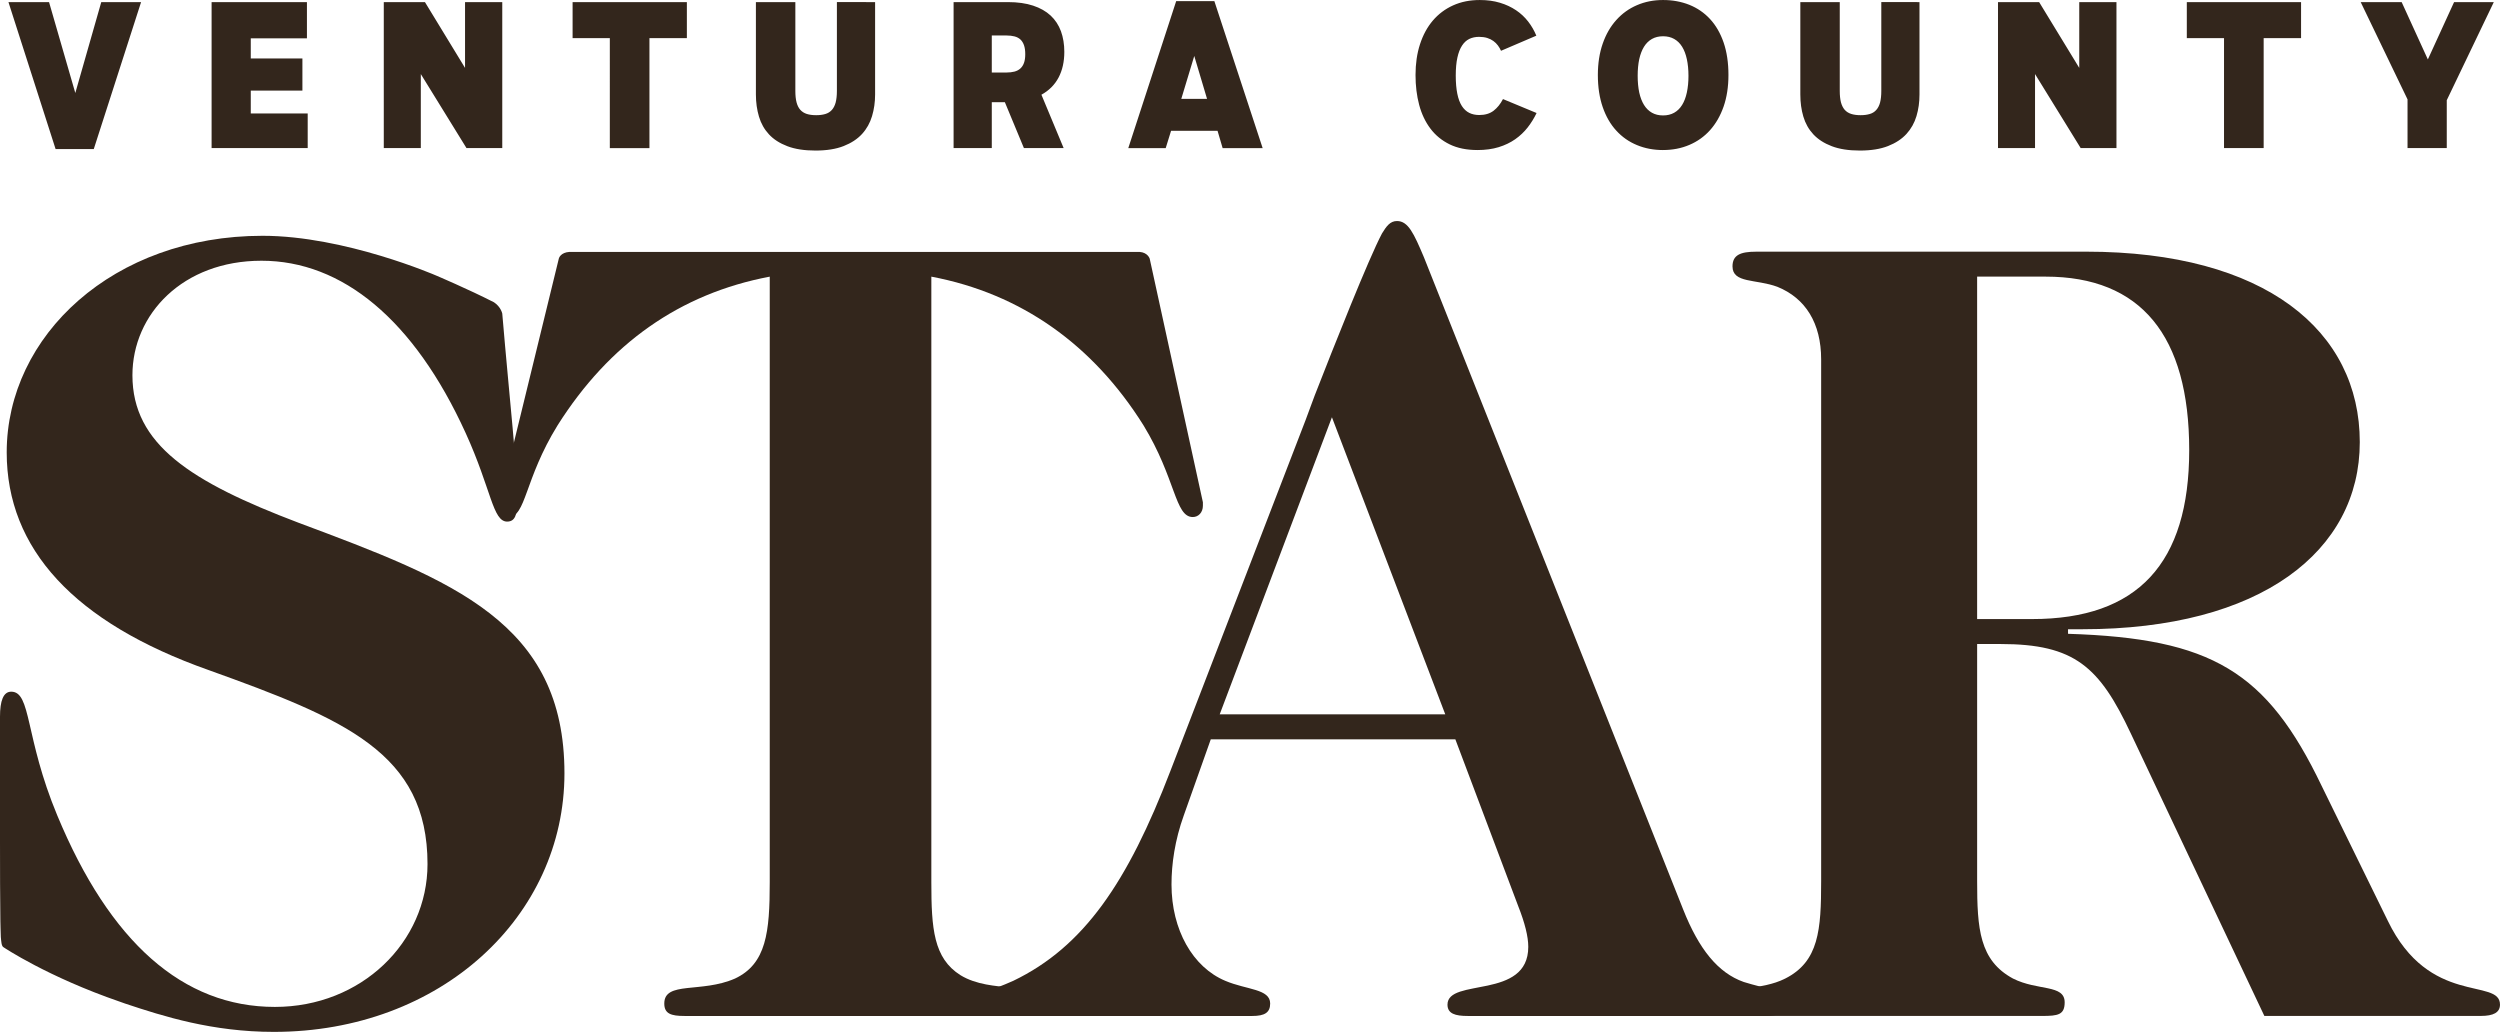 <?xml version="1.0" encoding="UTF-8" standalone="no"?>
<!-- Created with Inkscape (http://www.inkscape.org/) -->

<svg
   xmlns:dc="http://purl.org/dc/elements/1.1/"
   xmlns:cc="http://creativecommons.org/ns#"
   xmlns:rdf="http://www.w3.org/1999/02/22-rdf-syntax-ns#"
   xmlns:svg="http://www.w3.org/2000/svg"
   xmlns="http://www.w3.org/2000/svg"
   xmlns:sodipodi="http://sodipodi.sourceforge.net/DTD/sodipodi-0.dtd"
   xmlns:inkscape="http://www.inkscape.org/namespaces/inkscape"
   width="128.205mm"
   height="52.917mm"
   viewBox="0 0 128.205 52.917"
   version="1.1"
   id="svg27475"
   inkscape:version="0.92.1 r15371"
   sodipodi:docname="Ventura_County_Star_(2019-12-31).svg">
  <defs
     id="defs27469" />
  <sodipodi:namedview
     id="base"
     pagecolor="#ffffff"
     bordercolor="#666666"
     borderopacity="1.0"
     inkscape:pageopacity="0.0"
     inkscape:pageshadow="2"
     inkscape:zoom="0.35"
     inkscape:cx="242.27679"
     inkscape:cy="100.00016"
     inkscape:document-units="mm"
     inkscape:current-layer="layer1"
     showgrid="false"
     fit-margin-top="0"
     fit-margin-left="0"
     fit-margin-right="0"
     fit-margin-bottom="0"
     inkscape:window-width="1920"
     inkscape:window-height="1001"
     inkscape:window-x="-9"
     inkscape:window-y="-9"
     inkscape:window-maximized="1" />
  <g
     inkscape:label="Ebene 1"
     inkscape:groupmode="layer"
     id="layer1"
     transform="translate(-41.731,-122.375)">
    <path
       style="clip-rule:nonzero;fill:#33261c;fill-opacity:1;fill-rule:nonzero;stroke:none;stroke-width:0.364"
       d="m 67.74,149.123 c 0.403,0 0.518,-0.352 0.518,-1.048 0,-1.802 -0.382,-5.036 -0.77,-9.62 -0.001,-0.006 -0.073,-0.347 -0.426,-0.579 -1.316,-0.672 -2.969,-1.373 -2.969,-1.373 0.013,0.006 -4.677,-2.036 -8.897,-2.036 -7.654,0 -13.121,5.118 -13.121,11.108 0,4.942 3.453,8.723 10.359,11.164 6.962,2.503 11.221,4.247 11.221,9.946 0,4.014 -3.396,7.327 -7.826,7.327 -4.718,0 -8.46,-3.313 -11.164,-9.827 -1.669,-4.014 -1.323,-6.339 -2.359,-6.339 -0.403,0 -0.575,0.466 -0.575,1.28 v 6.397 c 0,1.558 0.004,2.892 0.019,4.045 l 0.003,-0.02 c 0,0 -0.001,0.037 -0.003,0.04 0.003,0.329 0.017,0.544 0.023,0.84 0.023,0.218 0.027,0.471 0.144,0.527 0,0 2.244,1.511 5.977,2.795 0.105,0.036 0.154,0.056 0.256,0.091 1.962,0.655 4.471,1.451 7.623,1.451 8.574,0 14.904,-5.933 14.904,-13.259 0,-7.734 -5.698,-9.885 -13.638,-12.851 -5.524,-2.096 -8.517,-4.014 -8.517,-7.562 0,-3.139 2.59,-5.874 6.618,-5.874 4.143,0 7.825,3.025 10.473,8.84 1.324,2.909 1.381,4.538 2.129,4.538"
       id="path81560"
       inkscape:connector-curvature="0" />
    <path
       inkscape:connector-curvature="0"
       id="path81564"
       d="m 103.418,148.307 v -0.174 l -2.728,-12.492 c 0,-0.004 -0.098,-0.317 -0.518,-0.347 H 70.929 c -0.434,0.029 -0.531,0.3 -0.538,0.332 l -3.054,12.508 v 0.174 c 0,0.349 0.231,0.582 0.46,0.582 0.921,0 0.806,-1.919 2.533,-4.711 2.647,-4.186 6.272,-6.747 10.875,-7.617 v 31.053 c 0,2.56 -0.172,4.187 -1.783,4.943 -1.727,0.757 -3.625,0.117 -3.625,1.279 0,0.524 0.345,0.639 1.035,0.639 h 17.091 c 0.691,0 1.035,-0.171 1.035,-0.639 0,-1.22 -2.358,-0.464 -3.971,-1.452 -1.38,-0.871 -1.495,-2.386 -1.495,-4.77 v -31.053 c 4.603,0.87 8.285,3.488 10.875,7.617 1.669,2.735 1.612,4.711 2.533,4.711 0.288,0 0.518,-0.234 0.518,-0.582"
       style="fill:#33261c;fill-opacity:1;fill-rule:nonzero;stroke:none;stroke-width:0.364" />
    <path
       inkscape:connector-curvature="0"
       id="path81566"
       d="m 133.281,173.895 c 0,-0.756 -1.034,-0.813 -2.127,-1.162 -1.323,-0.466 -2.302,-1.687 -3.108,-3.722 l -13.292,-33.44 c -0.517,-1.222 -0.806,-1.861 -1.382,-1.861 -0.353,0 -0.542,0.266 -0.77,0.638 -0.676,1.269 -2.48,5.82 -3.447,8.299 0.003,0.01 -0.47,1.249 -0.467,1.26 l -6.938,18.008 c -2.187,5.699 -4.432,9.015 -8.057,10.759 -1.152,0.524 -2.013,0.641 -2.013,1.279 0,0.407 0.288,0.523 0.921,0.523 h 13.349 c 0.631,0 0.918,-0.171 0.918,-0.639 0,-0.755 -1.203,-0.698 -2.298,-1.162 -1.67,-0.698 -2.762,-2.617 -2.762,-4.943 0,-1.046 0.171,-2.267 0.632,-3.547 l 1.382,-3.895 h 12.543 l 3.221,8.547 c 0.346,0.873 0.518,1.572 0.518,2.094 0,2.734 -4.143,1.569 -4.143,2.964 0,0.466 0.404,0.581 1.035,0.581 h 15.307 c 0.635,0 0.978,-0.171 0.978,-0.581 m -17.434,-14.887 h -11.567 l 5.755,-15.236 5.812,15.236"
       style="fill:#33261c;fill-opacity:1;fill-rule:nonzero;stroke:none;stroke-width:0.364" />
    <path
       style="clip-rule:nonzero;fill:#33261c;fill-opacity:1;fill-rule:nonzero;stroke:none;stroke-width:0.364"
       d="m 143.122,136.561 h 3.511 c 4.889,0 7.365,3.024 7.365,8.896 0,5.817 -2.647,8.665 -8.056,8.665 h -2.82 z m -11.336,-1.279 c -0.807,0 -1.209,0.174 -1.209,0.755 0,0.873 1.209,0.641 2.301,1.046 1.439,0.582 2.245,1.862 2.245,3.722 v 26.752 c 0,2.5 -0.114,4.127 -1.842,5 -1.264,0.641 -2.704,0.29 -2.704,1.22 0,0.641 0.402,0.698 1.209,0.698 h 14.673 c 0.807,0 1.152,-0.057 1.152,-0.698 0,-0.93 -1.382,-0.579 -2.65,-1.22 -1.724,-0.93 -1.839,-2.56 -1.839,-5 v -12.155 h 1.207 c 3.797,0 5.064,1.163 6.677,4.594 l 6.845,14.478 h 11.107 c 0.632,0 0.977,-0.171 0.977,-0.581 0,-1.395 -3.625,0.117 -5.755,-4.301 l -3.394,-6.922 c -2.819,-5.873 -5.638,-7.56 -13.003,-7.792 v -0.234 h 0.746 c 9.15,0 14.216,-4.011 14.216,-9.595 0,-5.698 -4.835,-9.768 -14.04,-9.768 h -16.92"
       id="path81568"
       inkscape:connector-curvature="0" />
    <path
       style="clip-rule:nonzero;fill:#33261c;fill-opacity:1;fill-rule:nonzero;stroke:none;stroke-width:0.364"
       d="m 42.164,122.483 h 2.082 l 1.347,4.661 1.331,-4.661 h 2.042 l -2.426,7.536 h -1.958 z m 10.418,0 h 4.889 v 1.859 h -2.88 v 1.031 h 2.648 v 1.647 h -2.648 v 1.175 h 2.919 v 1.774 h -4.928 z m 8.83,0 h 2.111 l 2.056,3.374 v -3.374 h 1.909 v 7.486 h -1.835 l -2.342,-3.796 v 3.796 h -1.899 z m 11.592,1.849 h -1.909 v -1.849 h 5.86 v 1.849 h -1.919 v 5.638 h -2.032 z m 13.604,-1.849 v 4.74 c 0,0.392 -0.053,0.76 -0.157,1.108 -0.103,0.347 -0.273,0.652 -0.511,0.913 -0.239,0.261 -0.554,0.468 -0.945,0.621 -0.392,0.154 -0.873,0.231 -1.445,0.231 -0.572,0 -1.054,-0.075 -1.442,-0.224 -0.39,-0.148 -0.705,-0.35 -0.943,-0.607 -0.238,-0.256 -0.409,-0.56 -0.513,-0.91 -0.104,-0.35 -0.157,-0.728 -0.157,-1.132 v -4.74 h 2.023 v 4.557 c 0,0.231 0.02,0.424 0.061,0.582 0.041,0.158 0.105,0.286 0.192,0.384 0.087,0.098 0.199,0.169 0.333,0.212 0.135,0.043 0.296,0.064 0.484,0.064 0.177,0 0.332,-0.02 0.466,-0.06 0.132,-0.038 0.243,-0.107 0.333,-0.205 0.088,-0.097 0.154,-0.224 0.198,-0.384 0.041,-0.159 0.064,-0.357 0.064,-0.594 v -4.557 z m 6.739,3.611 c 0.151,0 0.286,-0.016 0.407,-0.047 0.12,-0.031 0.219,-0.084 0.302,-0.158 0.083,-0.074 0.145,-0.171 0.188,-0.29 0.043,-0.121 0.064,-0.269 0.064,-0.447 0,-0.181 -0.021,-0.332 -0.064,-0.456 -0.043,-0.124 -0.105,-0.222 -0.184,-0.296 -0.081,-0.074 -0.182,-0.127 -0.302,-0.158 -0.12,-0.031 -0.258,-0.047 -0.411,-0.047 h -0.755 v 1.899 z m -0.084,1.523 h -0.671 v 2.352 h -1.959 v -7.486 h 2.788 c 0.495,0 0.927,0.06 1.29,0.181 0.363,0.12 0.662,0.289 0.9,0.51 0.236,0.221 0.411,0.488 0.528,0.804 0.114,0.316 0.172,0.668 0.172,1.055 0,0.51 -0.1,0.951 -0.296,1.321 -0.198,0.372 -0.491,0.665 -0.878,0.878 l 1.139,2.736 H 94.239 Z m 10.368,-0.172 -0.656,-2.2 -0.665,2.2 z m -1.583,-5.012 h 1.958 l 2.476,7.537 h -2.052 l -0.261,-0.888 h -2.383 l -0.275,0.888 h -1.919 z m 15.445,7.636 c -0.548,0 -1.022,-0.097 -1.419,-0.29 -0.399,-0.195 -0.728,-0.463 -0.987,-0.807 -0.259,-0.343 -0.453,-0.749 -0.578,-1.217 -0.125,-0.47 -0.187,-0.98 -0.187,-1.532 0,-0.578 0.075,-1.105 0.229,-1.578 0.154,-0.474 0.372,-0.878 0.658,-1.214 0.286,-0.335 0.632,-0.595 1.038,-0.779 0.407,-0.184 0.864,-0.276 1.37,-0.276 0.382,0 0.726,0.047 1.036,0.141 0.308,0.092 0.582,0.222 0.824,0.384 0.242,0.162 0.448,0.356 0.621,0.579 0.174,0.224 0.312,0.466 0.419,0.725 l -1.811,0.775 c -0.041,-0.095 -0.095,-0.187 -0.159,-0.273 -0.064,-0.087 -0.142,-0.164 -0.232,-0.229 -0.091,-0.066 -0.196,-0.118 -0.318,-0.157 -0.122,-0.037 -0.262,-0.056 -0.42,-0.056 -0.184,0 -0.349,0.036 -0.495,0.105 -0.147,0.071 -0.272,0.185 -0.374,0.343 -0.104,0.158 -0.184,0.363 -0.239,0.614 -0.056,0.252 -0.084,0.56 -0.084,0.925 0,0.364 0.027,0.675 0.08,0.933 0.051,0.256 0.13,0.464 0.232,0.625 0.105,0.162 0.231,0.279 0.379,0.353 0.148,0.074 0.319,0.111 0.513,0.111 0.299,0 0.544,-0.073 0.735,-0.219 0.191,-0.147 0.352,-0.346 0.483,-0.599 l 1.723,0.715 c -0.125,0.263 -0.278,0.51 -0.457,0.74 -0.179,0.229 -0.392,0.431 -0.638,0.604 -0.246,0.172 -0.53,0.309 -0.849,0.407 -0.319,0.098 -0.683,0.148 -1.091,0.148 m 9.521,-1.775 c 0.216,0 0.407,-0.046 0.57,-0.138 0.164,-0.092 0.299,-0.225 0.407,-0.4 0.108,-0.174 0.189,-0.386 0.243,-0.638 0.054,-0.252 0.083,-0.537 0.083,-0.856 0,-0.319 -0.029,-0.604 -0.083,-0.853 -0.054,-0.251 -0.135,-0.463 -0.243,-0.638 -0.108,-0.174 -0.243,-0.306 -0.407,-0.399 -0.162,-0.092 -0.353,-0.138 -0.57,-0.138 -0.216,0 -0.407,0.046 -0.57,0.138 -0.162,0.092 -0.299,0.225 -0.407,0.399 -0.108,0.175 -0.189,0.387 -0.245,0.638 -0.053,0.249 -0.08,0.534 -0.08,0.853 0,0.319 0.027,0.604 0.08,0.856 0.056,0.252 0.137,0.464 0.245,0.638 0.108,0.175 0.245,0.308 0.407,0.4 0.162,0.092 0.353,0.138 0.57,0.138 m 0,1.775 c -0.484,0 -0.93,-0.084 -1.34,-0.255 -0.409,-0.168 -0.762,-0.416 -1.059,-0.742 -0.299,-0.325 -0.531,-0.728 -0.696,-1.206 -0.165,-0.478 -0.249,-1.027 -0.249,-1.644 0,-0.598 0.084,-1.136 0.249,-1.61 0.165,-0.476 0.397,-0.878 0.696,-1.21 0.298,-0.333 0.651,-0.587 1.059,-0.762 0.41,-0.177 0.856,-0.265 1.34,-0.265 0.487,0 0.935,0.083 1.347,0.246 0.41,0.165 0.766,0.409 1.062,0.73 0.298,0.322 0.53,0.723 0.696,1.203 0.165,0.481 0.248,1.036 0.248,1.667 0,0.602 -0.083,1.14 -0.248,1.617 -0.167,0.477 -0.399,0.88 -0.696,1.212 -0.296,0.33 -0.652,0.582 -1.062,0.756 -0.411,0.175 -0.86,0.262 -1.347,0.262 m 13.15,-7.586 v 4.74 c 0,0.392 -0.051,0.76 -0.155,1.108 -0.104,0.347 -0.275,0.652 -0.513,0.913 -0.239,0.261 -0.554,0.468 -0.945,0.621 -0.392,0.154 -0.873,0.231 -1.445,0.231 -0.572,0 -1.054,-0.075 -1.442,-0.224 -0.389,-0.148 -0.703,-0.35 -0.943,-0.607 -0.238,-0.256 -0.409,-0.56 -0.513,-0.91 -0.104,-0.35 -0.155,-0.728 -0.155,-1.132 v -4.74 h 2.022 v 4.557 c 0,0.231 0.021,0.424 0.061,0.582 0.043,0.158 0.107,0.286 0.192,0.384 0.088,0.098 0.198,0.169 0.335,0.212 0.134,0.043 0.295,0.064 0.483,0.064 0.177,0 0.332,-0.02 0.466,-0.06 0.134,-0.038 0.245,-0.107 0.333,-0.205 0.088,-0.097 0.155,-0.224 0.198,-0.384 0.041,-0.159 0.063,-0.357 0.063,-0.594 v -4.557 z m 4.026,0 h 2.11 l 2.057,3.374 v -3.374 h 1.908 v 7.486 h -1.835 l -2.341,-3.796 v 3.796 h -1.899 z m 11.591,1.849 h -1.908 v -1.849 h 5.859 v 1.849 h -1.918 v 5.638 h -2.033 z m 9.412,3.142 -2.403,-4.99 h 2.101 l 1.343,2.939 1.345,-2.939 h 2.037 l -2.412,5.03 v 2.456 h -2.012 v -2.496"
       id="path81572"
       inkscape:connector-curvature="0" />
  </g>
</svg>
